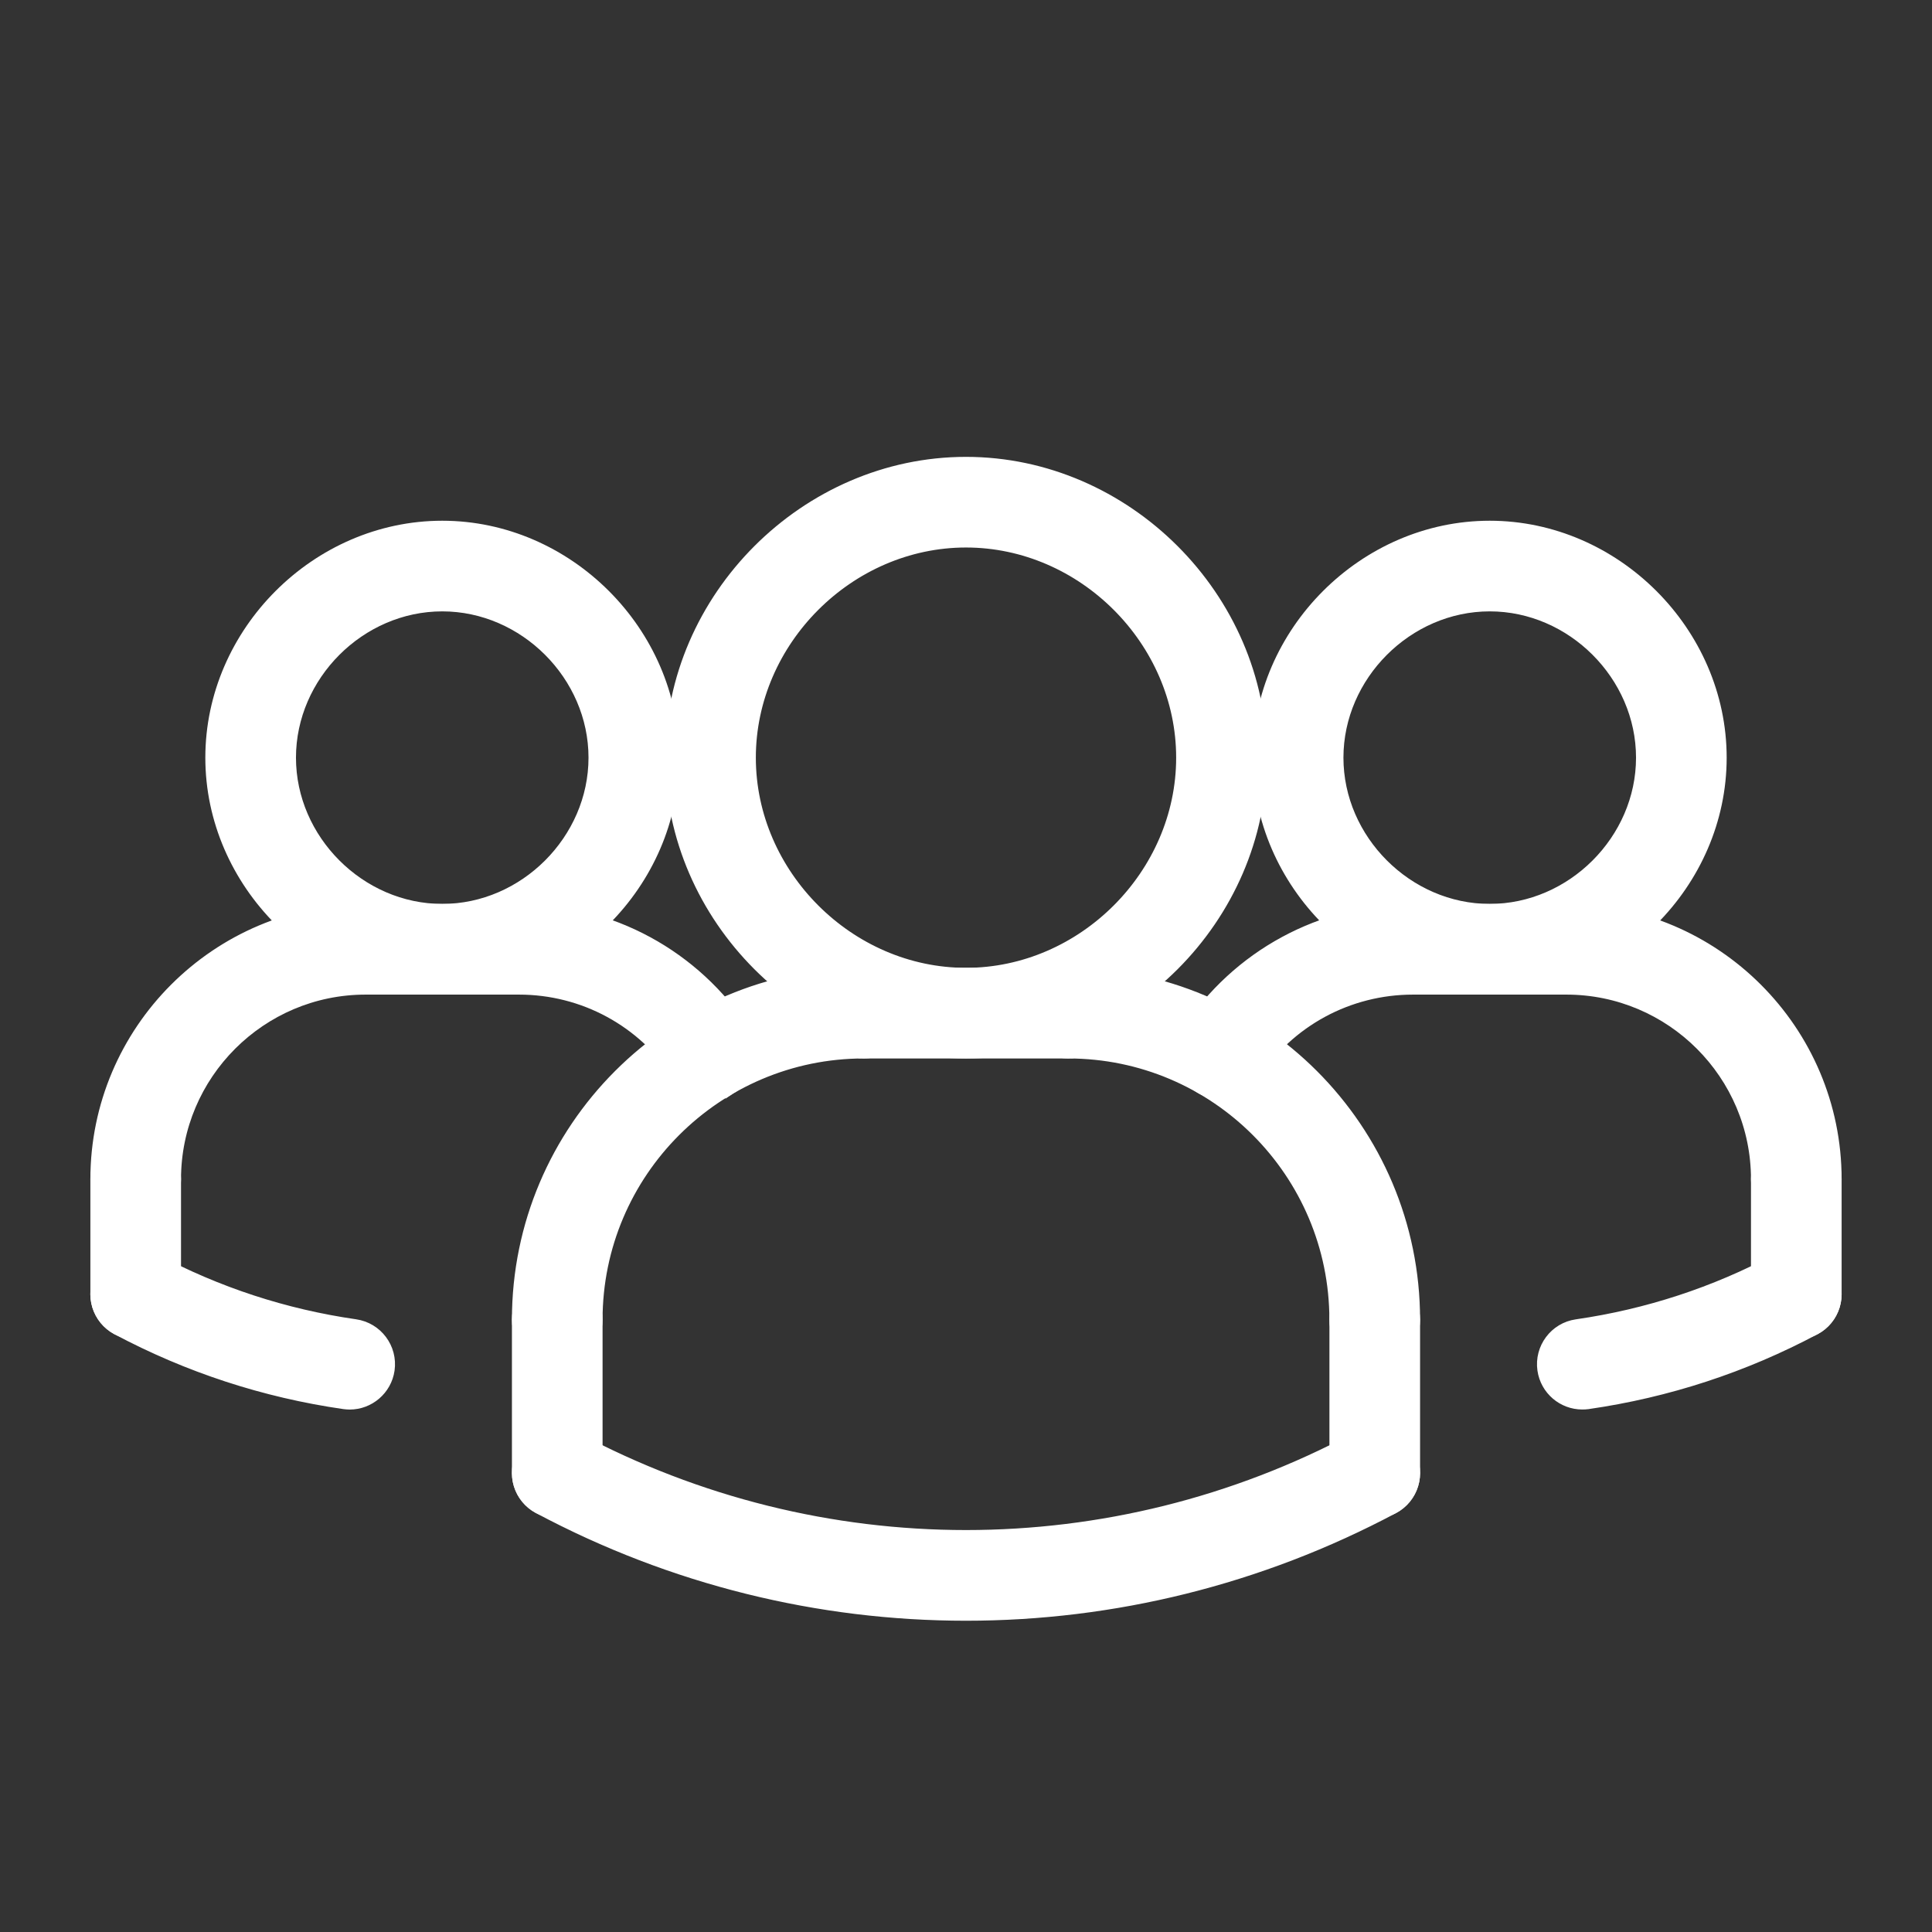 <svg width="36" height="36" viewBox="0 0 36 36" fill="none" xmlns="http://www.w3.org/2000/svg">
<rect x="0" y="0" width="36" height="36" fill="#333333" stroke="none"/>
<path d="M6.409 26.157L6.409 26.157C6.446 26.162 6.482 26.165 6.516 26.165C6.88 26.165 7.199 25.897 7.253 25.526L7.253 25.526C7.311 25.118 7.029 24.741 6.621 24.682L6.621 24.682C5.308 24.493 4.049 24.081 2.879 23.457L2.879 23.457L2.879 23.457C2.514 23.264 2.065 23.402 1.871 23.764L1.871 23.764L1.871 23.764C1.677 24.127 1.815 24.578 2.178 24.772L2.178 24.772C3.501 25.477 4.925 25.943 6.409 26.157Z" fill="white" stroke="white" stroke-width="0.2"/>
<path d="M28.747 25.526L28.747 25.526C28.801 25.897 29.119 26.164 29.483 26.164C29.518 26.164 29.553 26.162 29.588 26.158L29.588 26.158L29.591 26.157C31.075 25.943 32.499 25.477 33.822 24.772L33.822 24.772C34.184 24.579 34.322 24.127 34.129 23.764L34.129 23.764C33.934 23.402 33.486 23.265 33.121 23.457L33.12 23.457C31.951 24.082 30.692 24.493 29.378 24.683L29.378 24.683C28.971 24.741 28.689 25.119 28.747 25.526Z" fill="white" stroke="white" stroke-width="0.2"/>
<path d="M22.335 20.257L22.335 20.257C21.99 20.032 21.892 19.571 22.117 19.226C23.049 17.797 24.624 16.944 26.33 16.944C26.742 16.944 27.075 17.276 27.075 17.688C27.075 18.1 26.742 18.433 26.33 18.433C25.129 18.433 24.02 19.033 23.365 20.039L22.335 20.257ZM22.335 20.257C22.46 20.338 22.6 20.378 22.741 20.378M22.335 20.257L22.741 20.378M22.741 20.378C22.984 20.378 23.223 20.259 23.365 20.04L22.741 20.378Z" fill="white" stroke="white" stroke-width="0.2"/>
<path d="M23.444 14.118C23.444 16.458 25.419 18.432 27.759 18.432C30.099 18.432 32.074 16.458 32.074 14.118C32.074 11.778 30.099 9.803 27.759 9.803C25.419 9.803 23.444 11.778 23.444 14.118ZM24.933 14.118C24.933 12.587 26.229 11.292 27.759 11.292C29.29 11.292 30.585 12.587 30.585 14.118C30.585 15.648 29.29 16.943 27.759 16.943C26.229 16.943 24.933 15.648 24.933 14.118Z" fill="white" stroke="white" stroke-width="0.2"/>
<path d="M32.727 21.973C32.727 22.385 33.06 22.718 33.471 22.718C33.883 22.718 34.216 22.384 34.216 21.973C34.216 19.201 31.96 16.944 29.187 16.944C28.775 16.944 28.442 17.277 28.442 17.689C28.442 18.1 28.775 18.433 29.187 18.433C31.139 18.433 32.727 20.021 32.727 21.973Z" fill="white" stroke="white" stroke-width="0.2"/>
<path d="M26.331 18.433H29.187C29.598 18.433 29.932 18.1 29.932 17.688C29.932 17.276 29.599 16.944 29.187 16.944H26.331C25.919 16.944 25.586 17.276 25.586 17.688C25.586 18.1 25.919 18.433 26.331 18.433Z" fill="white" stroke="white" stroke-width="0.2"/>
<path d="M32.727 24.115C32.727 24.527 33.06 24.86 33.471 24.86C33.883 24.86 34.216 24.527 34.216 24.115V21.973C34.216 21.561 33.883 21.228 33.471 21.228C33.06 21.228 32.727 21.561 32.727 21.973V24.115Z" fill="white" stroke="white" stroke-width="0.2"/>
<path d="M9.639 24.591C9.639 25.002 9.972 25.335 10.383 25.335C10.794 25.335 11.128 25.003 11.128 24.591C11.128 21.851 13.356 19.623 16.096 19.623C16.507 19.623 16.84 19.29 16.84 18.878C16.84 18.467 16.507 18.134 16.096 18.134C12.535 18.134 9.639 21.03 9.639 24.591Z" fill="white" stroke="white" stroke-width="0.2"/>
<path d="M16.095 19.623H19.904C20.316 19.623 20.648 19.29 20.648 18.878C20.648 18.467 20.316 18.134 19.904 18.134H16.095C15.684 18.134 15.351 18.467 15.351 18.878C15.351 19.29 15.684 19.623 16.095 19.623Z" fill="white" stroke="white" stroke-width="0.2"/>
<path d="M12.634 20.04L12.634 20.04C11.978 19.034 10.871 18.433 9.67 18.433C9.258 18.433 8.925 18.1 8.925 17.688C8.925 17.276 9.258 16.944 9.67 16.944C11.376 16.944 12.95 17.797 13.882 19.226L12.634 20.04ZM12.634 20.04C12.777 20.259 13.016 20.378 13.259 20.378C13.399 20.378 13.539 20.338 13.664 20.257L13.665 20.257M12.634 20.04L13.665 20.257M13.665 20.257C14.009 20.032 14.107 19.571 13.882 19.226L13.665 20.257Z" fill="white" stroke="white" stroke-width="0.2"/>
<path d="M9.639 27.447C9.639 27.859 9.972 28.192 10.383 28.192C10.794 28.192 11.128 27.859 11.128 27.447V24.591C11.128 24.179 10.795 23.846 10.383 23.846C9.972 23.846 9.639 24.179 9.639 24.591V27.447Z" fill="white" stroke="white" stroke-width="0.2"/>
<path d="M12.495 14.118C12.495 17.103 15.015 19.623 18 19.623C20.985 19.623 23.505 17.103 23.505 14.118C23.505 11.133 20.985 8.613 18 8.613C15.015 8.613 12.495 11.133 12.495 14.118ZM13.984 14.118C13.984 11.942 15.824 10.102 18 10.102C20.176 10.102 22.016 11.942 22.016 14.118C22.016 16.294 20.176 18.134 18 18.134C15.824 18.134 13.984 16.294 13.984 14.118Z" fill="white" stroke="white" stroke-width="0.2"/>
<path d="M24.871 24.591C24.871 25.002 25.204 25.335 25.616 25.335C26.028 25.335 26.361 25.002 26.361 24.591C26.361 21.031 23.465 18.134 19.904 18.134C19.492 18.134 19.159 18.467 19.159 18.878C19.159 19.29 19.492 19.623 19.904 19.623C22.643 19.623 24.871 21.851 24.871 24.591Z" fill="white" stroke="white" stroke-width="0.2"/>
<path d="M24.872 27.447C24.872 27.859 25.205 28.192 25.616 28.192C26.028 28.192 26.361 27.859 26.361 27.447V24.591C26.361 24.179 26.028 23.846 25.616 23.846C25.205 23.846 24.872 24.179 24.872 24.591V27.447Z" fill="white" stroke="white" stroke-width="0.2"/>
<path d="M10.033 28.105L10.033 28.105C12.527 29.435 15.263 30.1 18 30.1C20.736 30.1 23.472 29.434 25.968 28.105L25.968 28.105C26.33 27.911 26.468 27.46 26.274 27.097L26.274 27.097C26.081 26.735 25.631 26.597 25.267 26.79L25.266 26.79C20.717 29.217 15.284 29.217 10.734 26.79L10.734 26.79L10.734 26.79C10.369 26.597 9.92 26.735 9.726 27.096L9.726 27.096L9.726 27.097C9.532 27.46 9.67 27.911 10.033 28.105Z" fill="white" stroke="white" stroke-width="0.2"/>
<path d="M3.926 14.118C3.926 16.458 5.901 18.432 8.241 18.432C10.58 18.432 12.555 16.458 12.555 14.118C12.555 11.778 10.58 9.803 8.241 9.803C5.901 9.803 3.926 11.778 3.926 14.118ZM5.415 14.118C5.415 12.587 6.71 11.292 8.241 11.292C9.771 11.292 11.066 12.587 11.066 14.118C11.066 15.648 9.771 16.943 8.241 16.943C6.71 16.943 5.415 15.648 5.415 14.118Z" fill="white" stroke="white" stroke-width="0.2"/>
<path d="M6.813 18.433H6.813C7.224 18.433 7.557 18.1 7.557 17.689C7.557 17.277 7.224 16.944 6.813 16.944C4.04 16.944 1.784 19.2 1.784 21.973C1.784 22.385 2.117 22.718 2.528 22.718C2.94 22.718 3.273 22.384 3.273 21.973C3.273 20.021 4.861 18.433 6.813 18.433Z" fill="white" stroke="white" stroke-width="0.2"/>
<path d="M6.813 18.433H9.669C10.081 18.433 10.414 18.1 10.414 17.688C10.414 17.276 10.081 16.944 9.669 16.944H6.813C6.401 16.944 6.068 17.276 6.068 17.688C6.068 18.1 6.401 18.433 6.813 18.433Z" fill="white" stroke="white" stroke-width="0.2"/>
<path d="M1.784 24.115C1.784 24.527 2.117 24.86 2.528 24.86C2.94 24.86 3.273 24.527 3.273 24.115V21.973C3.273 21.561 2.94 21.228 2.528 21.228C2.117 21.228 1.784 21.561 1.784 21.973V24.115Z" fill="white" stroke="white" stroke-width="0.2"/>
</svg>

